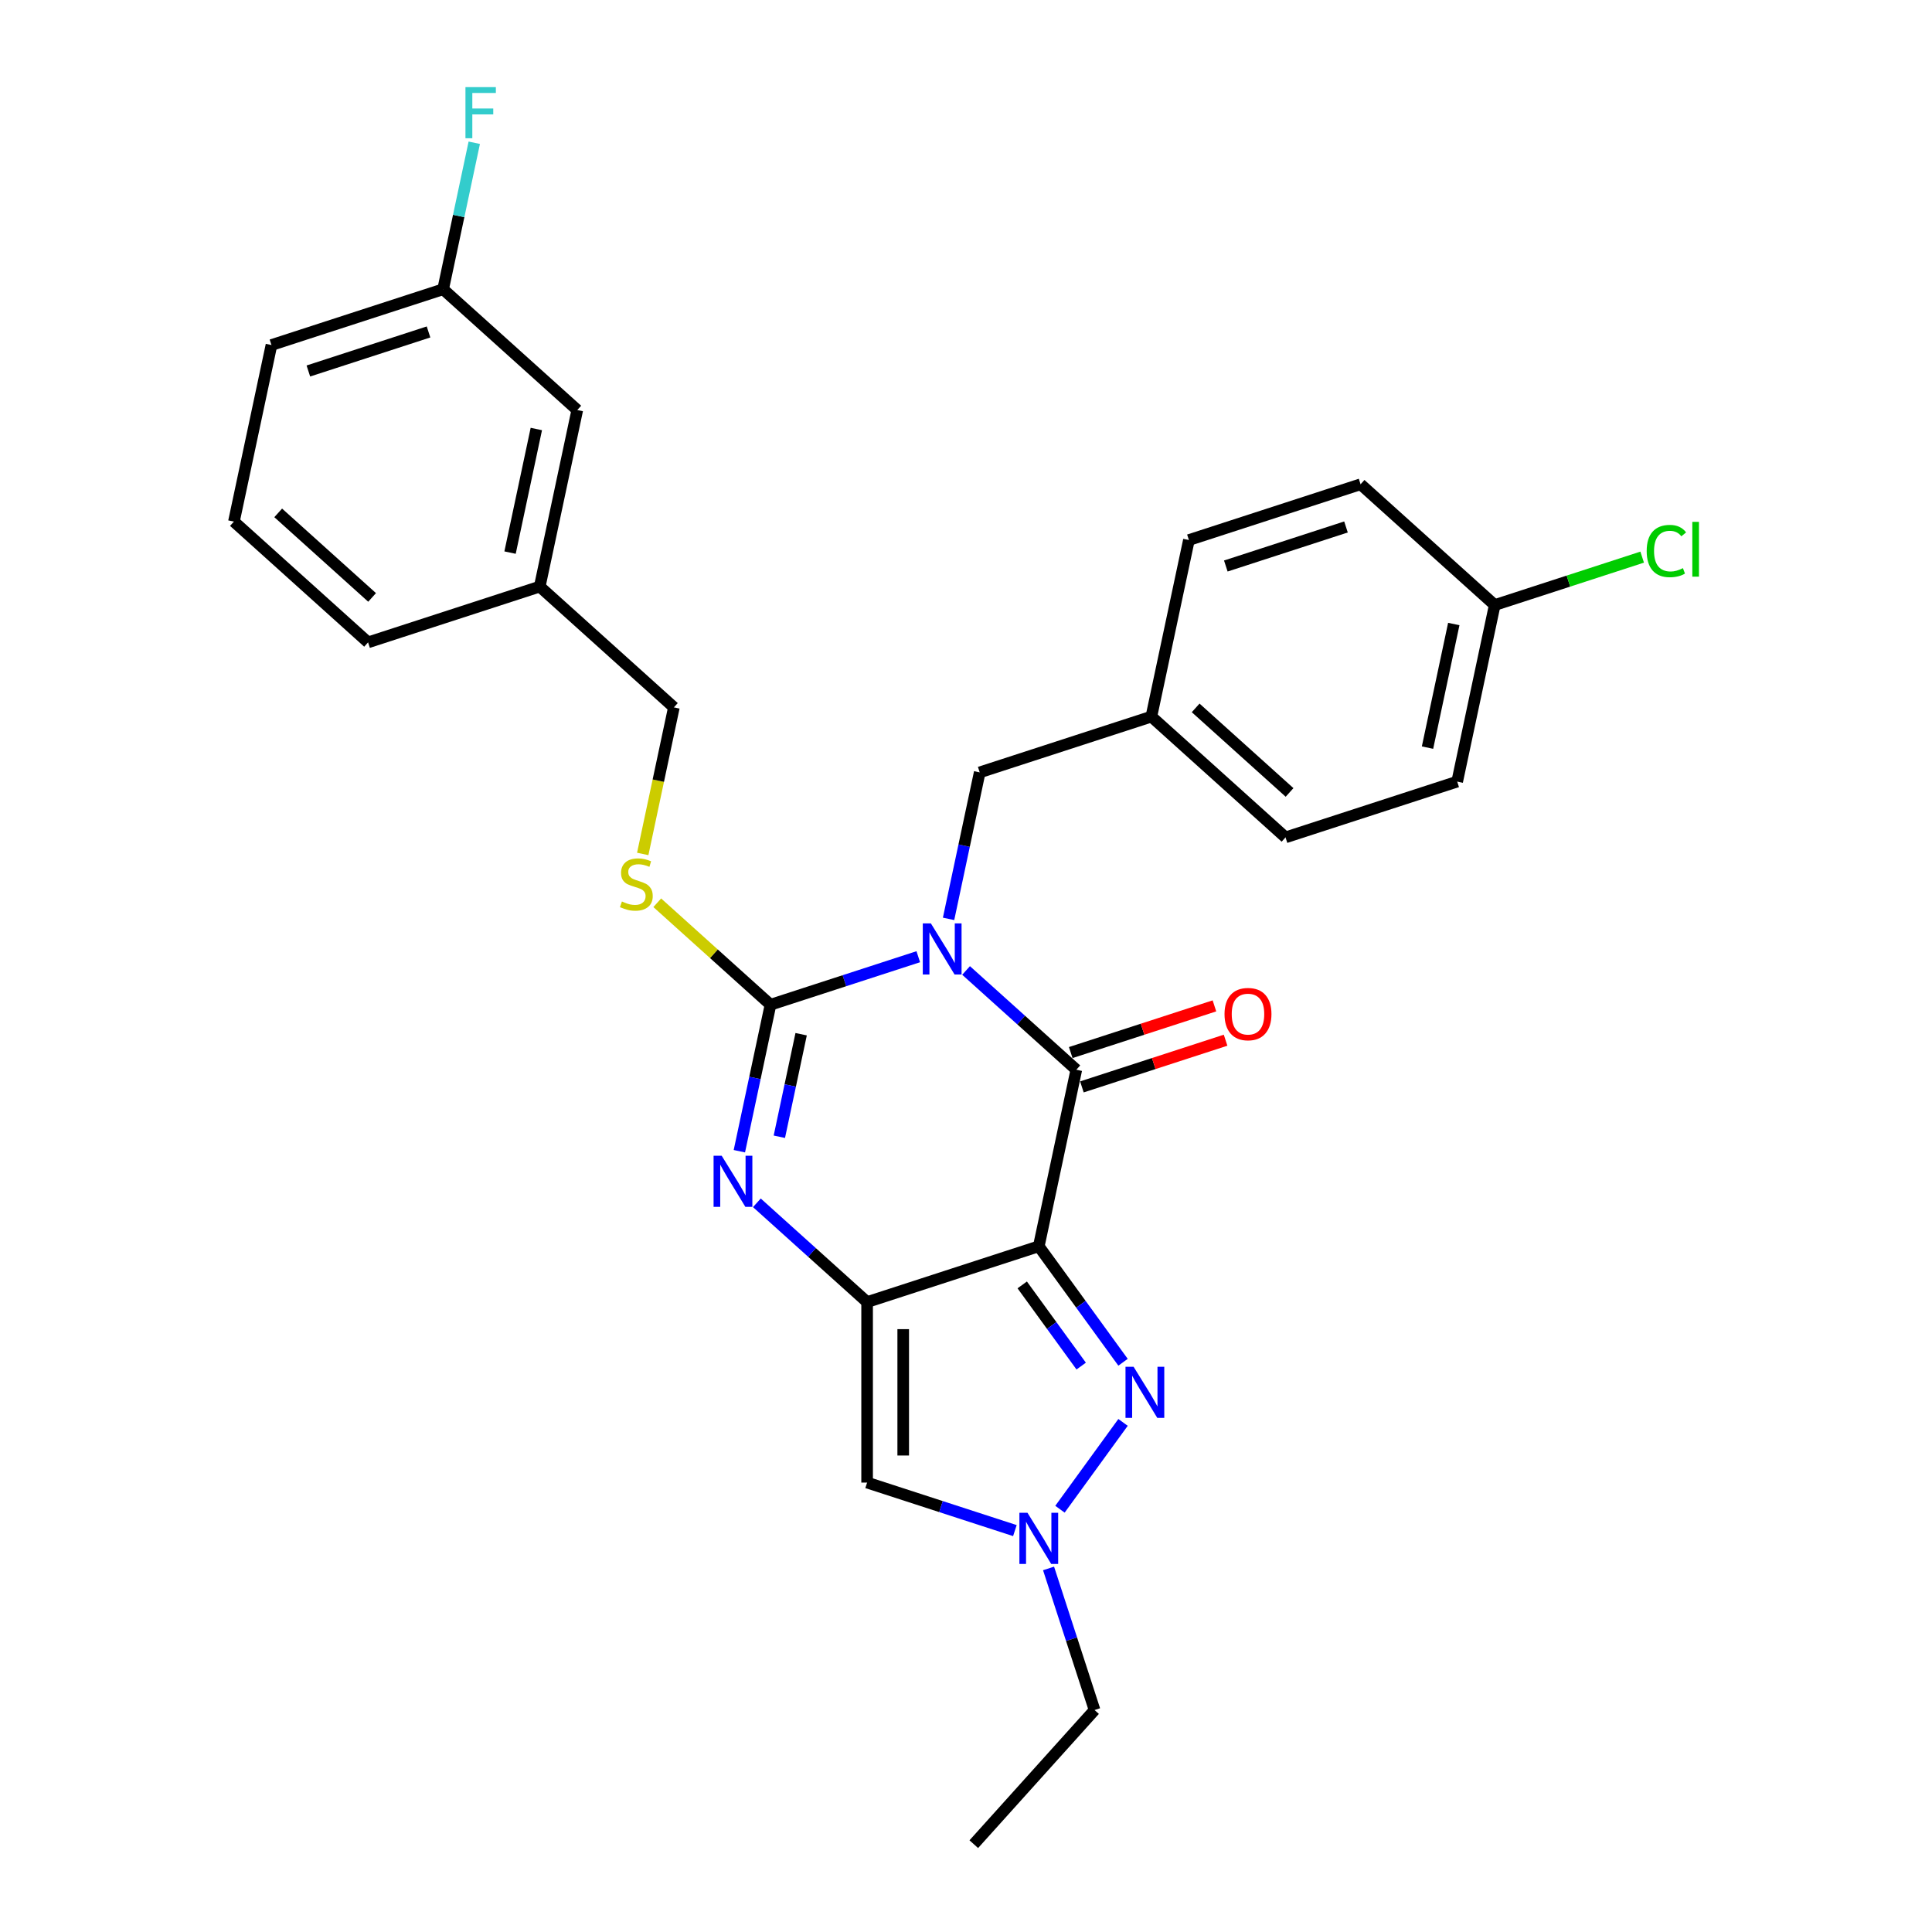 <?xml version='1.0' encoding='iso-8859-1'?>
<svg version='1.1' baseProfile='full'
              xmlns='http://www.w3.org/2000/svg'
                      xmlns:rdkit='http://www.rdkit.org/xml'
                      xmlns:xlink='http://www.w3.org/1999/xlink'
                  xml:space='preserve'
width='1000px' height='1000px' viewBox='0 0 1000 1000'>
<!-- END OF HEADER -->
<rect style='opacity:1.0;fill:#FFFFFF;stroke:none' width='1000' height='1000' x='0' y='0'> </rect>
<path class='bond-2' d='M 475.297,495.193 L 437.053,507.619' style='fill:none;fill-rule:evenodd;stroke:#0000FF;stroke-width:6px;stroke-linecap:butt;stroke-linejoin:miter;stroke-opacity:1' />
<path class='bond-2' d='M 437.053,507.619 L 398.809,520.045' style='fill:none;fill-rule:evenodd;stroke:#000000;stroke-width:6px;stroke-linecap:butt;stroke-linejoin:miter;stroke-opacity:1' />
<path class='bond-3' d='M 500.037,502.312 L 528.569,528.001' style='fill:none;fill-rule:evenodd;stroke:#0000FF;stroke-width:6px;stroke-linecap:butt;stroke-linejoin:miter;stroke-opacity:1' />
<path class='bond-3' d='M 528.569,528.001 L 557.1,553.691' style='fill:none;fill-rule:evenodd;stroke:#000000;stroke-width:6px;stroke-linecap:butt;stroke-linejoin:miter;stroke-opacity:1' />
<path class='bond-9' d='M 490.976,475.608 L 499.034,437.696' style='fill:none;fill-rule:evenodd;stroke:#0000FF;stroke-width:6px;stroke-linecap:butt;stroke-linejoin:miter;stroke-opacity:1' />
<path class='bond-9' d='M 499.034,437.696 L 507.093,399.784' style='fill:none;fill-rule:evenodd;stroke:#000000;stroke-width:6px;stroke-linecap:butt;stroke-linejoin:miter;stroke-opacity:1' />
<path class='bond-0' d='M 537.675,645.08 L 557.1,553.691' style='fill:none;fill-rule:evenodd;stroke:#000000;stroke-width:6px;stroke-linecap:butt;stroke-linejoin:miter;stroke-opacity:1' />
<path class='bond-1' d='M 537.675,645.08 L 448.816,673.952' style='fill:none;fill-rule:evenodd;stroke:#000000;stroke-width:6px;stroke-linecap:butt;stroke-linejoin:miter;stroke-opacity:1' />
<path class='bond-5' d='M 537.675,645.08 L 559.479,675.091' style='fill:none;fill-rule:evenodd;stroke:#000000;stroke-width:6px;stroke-linecap:butt;stroke-linejoin:miter;stroke-opacity:1' />
<path class='bond-5' d='M 559.479,675.091 L 581.283,705.102' style='fill:none;fill-rule:evenodd;stroke:#0000FF;stroke-width:6px;stroke-linecap:butt;stroke-linejoin:miter;stroke-opacity:1' />
<path class='bond-5' d='M 529.098,665.067 L 544.361,686.074' style='fill:none;fill-rule:evenodd;stroke:#000000;stroke-width:6px;stroke-linecap:butt;stroke-linejoin:miter;stroke-opacity:1' />
<path class='bond-5' d='M 544.361,686.074 L 559.624,707.082' style='fill:none;fill-rule:evenodd;stroke:#0000FF;stroke-width:6px;stroke-linecap:butt;stroke-linejoin:miter;stroke-opacity:1' />
<path class='bond-6' d='M 448.816,673.952 L 448.816,767.383' style='fill:none;fill-rule:evenodd;stroke:#000000;stroke-width:6px;stroke-linecap:butt;stroke-linejoin:miter;stroke-opacity:1' />
<path class='bond-6' d='M 467.503,687.967 L 467.503,753.368' style='fill:none;fill-rule:evenodd;stroke:#000000;stroke-width:6px;stroke-linecap:butt;stroke-linejoin:miter;stroke-opacity:1' />
<path class='bond-28' d='M 448.816,673.952 L 420.285,648.262' style='fill:none;fill-rule:evenodd;stroke:#000000;stroke-width:6px;stroke-linecap:butt;stroke-linejoin:miter;stroke-opacity:1' />
<path class='bond-28' d='M 420.285,648.262 L 391.754,622.573' style='fill:none;fill-rule:evenodd;stroke:#0000FF;stroke-width:6px;stroke-linecap:butt;stroke-linejoin:miter;stroke-opacity:1' />
<path class='bond-4' d='M 398.809,520.045 L 390.751,557.957' style='fill:none;fill-rule:evenodd;stroke:#000000;stroke-width:6px;stroke-linecap:butt;stroke-linejoin:miter;stroke-opacity:1' />
<path class='bond-4' d='M 390.751,557.957 L 382.692,595.869' style='fill:none;fill-rule:evenodd;stroke:#0000FF;stroke-width:6px;stroke-linecap:butt;stroke-linejoin:miter;stroke-opacity:1' />
<path class='bond-4' d='M 414.669,535.304 L 409.029,561.842' style='fill:none;fill-rule:evenodd;stroke:#000000;stroke-width:6px;stroke-linecap:butt;stroke-linejoin:miter;stroke-opacity:1' />
<path class='bond-4' d='M 409.029,561.842 L 403.388,588.38' style='fill:none;fill-rule:evenodd;stroke:#0000FF;stroke-width:6px;stroke-linecap:butt;stroke-linejoin:miter;stroke-opacity:1' />
<path class='bond-8' d='M 398.809,520.045 L 369.502,493.657' style='fill:none;fill-rule:evenodd;stroke:#000000;stroke-width:6px;stroke-linecap:butt;stroke-linejoin:miter;stroke-opacity:1' />
<path class='bond-8' d='M 369.502,493.657 L 340.196,467.269' style='fill:none;fill-rule:evenodd;stroke:#CCCC00;stroke-width:6px;stroke-linecap:butt;stroke-linejoin:miter;stroke-opacity:1' />
<path class='bond-10' d='M 559.987,562.577 L 597.175,550.493' style='fill:none;fill-rule:evenodd;stroke:#000000;stroke-width:6px;stroke-linecap:butt;stroke-linejoin:miter;stroke-opacity:1' />
<path class='bond-10' d='M 597.175,550.493 L 634.363,538.41' style='fill:none;fill-rule:evenodd;stroke:#FF0000;stroke-width:6px;stroke-linecap:butt;stroke-linejoin:miter;stroke-opacity:1' />
<path class='bond-10' d='M 554.213,544.805 L 591.401,532.722' style='fill:none;fill-rule:evenodd;stroke:#000000;stroke-width:6px;stroke-linecap:butt;stroke-linejoin:miter;stroke-opacity:1' />
<path class='bond-10' d='M 591.401,532.722 L 628.589,520.639' style='fill:none;fill-rule:evenodd;stroke:#FF0000;stroke-width:6px;stroke-linecap:butt;stroke-linejoin:miter;stroke-opacity:1' />
<path class='bond-7' d='M 581.283,736.233 L 548.634,781.17' style='fill:none;fill-rule:evenodd;stroke:#0000FF;stroke-width:6px;stroke-linecap:butt;stroke-linejoin:miter;stroke-opacity:1' />
<path class='bond-30' d='M 448.816,767.383 L 487.06,779.809' style='fill:none;fill-rule:evenodd;stroke:#000000;stroke-width:6px;stroke-linecap:butt;stroke-linejoin:miter;stroke-opacity:1' />
<path class='bond-30' d='M 487.06,779.809 L 525.304,792.235' style='fill:none;fill-rule:evenodd;stroke:#0000FF;stroke-width:6px;stroke-linecap:butt;stroke-linejoin:miter;stroke-opacity:1' />
<path class='bond-19' d='M 542.732,811.82 L 554.639,848.466' style='fill:none;fill-rule:evenodd;stroke:#0000FF;stroke-width:6px;stroke-linecap:butt;stroke-linejoin:miter;stroke-opacity:1' />
<path class='bond-19' d='M 554.639,848.466 L 566.546,885.113' style='fill:none;fill-rule:evenodd;stroke:#000000;stroke-width:6px;stroke-linecap:butt;stroke-linejoin:miter;stroke-opacity:1' />
<path class='bond-12' d='M 332.677,441.999 L 340.739,404.069' style='fill:none;fill-rule:evenodd;stroke:#CCCC00;stroke-width:6px;stroke-linecap:butt;stroke-linejoin:miter;stroke-opacity:1' />
<path class='bond-12' d='M 340.739,404.069 L 348.802,366.138' style='fill:none;fill-rule:evenodd;stroke:#000000;stroke-width:6px;stroke-linecap:butt;stroke-linejoin:miter;stroke-opacity:1' />
<path class='bond-11' d='M 507.093,399.784 L 595.951,370.912' style='fill:none;fill-rule:evenodd;stroke:#000000;stroke-width:6px;stroke-linecap:butt;stroke-linejoin:miter;stroke-opacity:1' />
<path class='bond-20' d='M 595.951,370.912 L 615.376,279.523' style='fill:none;fill-rule:evenodd;stroke:#000000;stroke-width:6px;stroke-linecap:butt;stroke-linejoin:miter;stroke-opacity:1' />
<path class='bond-21' d='M 595.951,370.912 L 665.383,433.43' style='fill:none;fill-rule:evenodd;stroke:#000000;stroke-width:6px;stroke-linecap:butt;stroke-linejoin:miter;stroke-opacity:1' />
<path class='bond-21' d='M 618.869,366.403 L 667.472,410.166' style='fill:none;fill-rule:evenodd;stroke:#000000;stroke-width:6px;stroke-linecap:butt;stroke-linejoin:miter;stroke-opacity:1' />
<path class='bond-16' d='M 348.802,366.138 L 279.369,303.621' style='fill:none;fill-rule:evenodd;stroke:#000000;stroke-width:6px;stroke-linecap:butt;stroke-linejoin:miter;stroke-opacity:1' />
<path class='bond-13' d='M 773.667,313.169 L 754.242,404.558' style='fill:none;fill-rule:evenodd;stroke:#000000;stroke-width:6px;stroke-linecap:butt;stroke-linejoin:miter;stroke-opacity:1' />
<path class='bond-13' d='M 752.475,322.992 L 738.878,386.965' style='fill:none;fill-rule:evenodd;stroke:#000000;stroke-width:6px;stroke-linecap:butt;stroke-linejoin:miter;stroke-opacity:1' />
<path class='bond-17' d='M 773.667,313.169 L 811.827,300.77' style='fill:none;fill-rule:evenodd;stroke:#000000;stroke-width:6px;stroke-linecap:butt;stroke-linejoin:miter;stroke-opacity:1' />
<path class='bond-17' d='M 811.827,300.77 L 849.987,288.371' style='fill:none;fill-rule:evenodd;stroke:#00CC00;stroke-width:6px;stroke-linecap:butt;stroke-linejoin:miter;stroke-opacity:1' />
<path class='bond-29' d='M 773.667,313.169 L 704.234,250.651' style='fill:none;fill-rule:evenodd;stroke:#000000;stroke-width:6px;stroke-linecap:butt;stroke-linejoin:miter;stroke-opacity:1' />
<path class='bond-14' d='M 298.794,212.232 L 279.369,303.621' style='fill:none;fill-rule:evenodd;stroke:#000000;stroke-width:6px;stroke-linecap:butt;stroke-linejoin:miter;stroke-opacity:1' />
<path class='bond-14' d='M 277.603,222.055 L 264.005,286.027' style='fill:none;fill-rule:evenodd;stroke:#000000;stroke-width:6px;stroke-linecap:butt;stroke-linejoin:miter;stroke-opacity:1' />
<path class='bond-15' d='M 298.794,212.232 L 229.362,149.714' style='fill:none;fill-rule:evenodd;stroke:#000000;stroke-width:6px;stroke-linecap:butt;stroke-linejoin:miter;stroke-opacity:1' />
<path class='bond-18' d='M 229.362,149.714 L 237.42,111.802' style='fill:none;fill-rule:evenodd;stroke:#000000;stroke-width:6px;stroke-linecap:butt;stroke-linejoin:miter;stroke-opacity:1' />
<path class='bond-18' d='M 237.42,111.802 L 245.478,73.89' style='fill:none;fill-rule:evenodd;stroke:#33CCCC;stroke-width:6px;stroke-linecap:butt;stroke-linejoin:miter;stroke-opacity:1' />
<path class='bond-31' d='M 229.362,149.714 L 140.504,178.586' style='fill:none;fill-rule:evenodd;stroke:#000000;stroke-width:6px;stroke-linecap:butt;stroke-linejoin:miter;stroke-opacity:1' />
<path class='bond-31' d='M 221.807,171.816 L 159.607,192.027' style='fill:none;fill-rule:evenodd;stroke:#000000;stroke-width:6px;stroke-linecap:butt;stroke-linejoin:miter;stroke-opacity:1' />
<path class='bond-26' d='M 279.369,303.621 L 190.511,332.493' style='fill:none;fill-rule:evenodd;stroke:#000000;stroke-width:6px;stroke-linecap:butt;stroke-linejoin:miter;stroke-opacity:1' />
<path class='bond-27' d='M 566.546,885.113 L 504.029,954.545' style='fill:none;fill-rule:evenodd;stroke:#000000;stroke-width:6px;stroke-linecap:butt;stroke-linejoin:miter;stroke-opacity:1' />
<path class='bond-22' d='M 615.376,279.523 L 704.234,250.651' style='fill:none;fill-rule:evenodd;stroke:#000000;stroke-width:6px;stroke-linecap:butt;stroke-linejoin:miter;stroke-opacity:1' />
<path class='bond-22' d='M 634.479,292.964 L 696.68,272.754' style='fill:none;fill-rule:evenodd;stroke:#000000;stroke-width:6px;stroke-linecap:butt;stroke-linejoin:miter;stroke-opacity:1' />
<path class='bond-23' d='M 665.383,433.43 L 754.242,404.558' style='fill:none;fill-rule:evenodd;stroke:#000000;stroke-width:6px;stroke-linecap:butt;stroke-linejoin:miter;stroke-opacity:1' />
<path class='bond-24' d='M 121.078,269.975 L 190.511,332.493' style='fill:none;fill-rule:evenodd;stroke:#000000;stroke-width:6px;stroke-linecap:butt;stroke-linejoin:miter;stroke-opacity:1' />
<path class='bond-24' d='M 143.997,265.466 L 192.599,309.228' style='fill:none;fill-rule:evenodd;stroke:#000000;stroke-width:6px;stroke-linecap:butt;stroke-linejoin:miter;stroke-opacity:1' />
<path class='bond-25' d='M 121.078,269.975 L 140.504,178.586' style='fill:none;fill-rule:evenodd;stroke:#000000;stroke-width:6px;stroke-linecap:butt;stroke-linejoin:miter;stroke-opacity:1' />
<path  class='atom-0' d='M 481.818 477.944
L 490.489 491.958
Q 491.348 493.341, 492.731 495.845
Q 494.114 498.349, 494.189 498.498
L 494.189 477.944
L 497.702 477.944
L 497.702 504.403
L 494.077 504.403
L 484.771 489.08
Q 483.687 487.287, 482.529 485.231
Q 481.407 483.176, 481.071 482.54
L 481.071 504.403
L 477.633 504.403
L 477.633 477.944
L 481.818 477.944
' fill='#0000FF'/>
<path  class='atom-5' d='M 373.535 598.205
L 382.205 612.219
Q 383.065 613.602, 384.448 616.106
Q 385.83 618.61, 385.905 618.759
L 385.905 598.205
L 389.418 598.205
L 389.418 624.664
L 385.793 624.664
L 376.487 609.342
Q 375.404 607.548, 374.245 605.492
Q 373.124 603.437, 372.787 602.801
L 372.787 624.664
L 369.349 624.664
L 369.349 598.205
L 373.535 598.205
' fill='#0000FF'/>
<path  class='atom-6' d='M 586.743 707.438
L 595.414 721.452
Q 596.273 722.835, 597.656 725.339
Q 599.039 727.843, 599.113 727.992
L 599.113 707.438
L 602.626 707.438
L 602.626 733.897
L 599.001 733.897
L 589.696 718.575
Q 588.612 716.781, 587.453 714.725
Q 586.332 712.67, 585.996 712.034
L 585.996 733.897
L 582.557 733.897
L 582.557 707.438
L 586.743 707.438
' fill='#0000FF'/>
<path  class='atom-8' d='M 531.826 783.025
L 540.496 797.039
Q 541.356 798.422, 542.739 800.926
Q 544.121 803.43, 544.196 803.58
L 544.196 783.025
L 547.709 783.025
L 547.709 809.484
L 544.084 809.484
L 534.778 794.162
Q 533.694 792.368, 532.536 790.312
Q 531.415 788.257, 531.078 787.622
L 531.078 809.484
L 527.64 809.484
L 527.64 783.025
L 531.826 783.025
' fill='#0000FF'/>
<path  class='atom-9' d='M 321.902 466.609
Q 322.201 466.721, 323.434 467.244
Q 324.667 467.768, 326.013 468.104
Q 327.396 468.403, 328.741 468.403
Q 331.245 468.403, 332.702 467.207
Q 334.16 465.974, 334.16 463.844
Q 334.16 462.386, 333.413 461.489
Q 332.702 460.592, 331.581 460.106
Q 330.46 459.62, 328.592 459.06
Q 326.237 458.35, 324.817 457.677
Q 323.434 457.004, 322.425 455.584
Q 321.453 454.164, 321.453 451.772
Q 321.453 448.446, 323.696 446.391
Q 325.975 444.335, 330.46 444.335
Q 333.525 444.335, 337 445.793
L 336.141 448.67
Q 332.964 447.362, 330.572 447.362
Q 327.994 447.362, 326.573 448.446
Q 325.153 449.493, 325.191 451.324
Q 325.191 452.744, 325.901 453.603
Q 326.648 454.463, 327.695 454.949
Q 328.778 455.435, 330.572 455.995
Q 332.964 456.743, 334.384 457.49
Q 335.804 458.238, 336.813 459.77
Q 337.86 461.265, 337.86 463.844
Q 337.86 467.506, 335.393 469.487
Q 332.964 471.43, 328.891 471.43
Q 326.536 471.43, 324.742 470.907
Q 322.986 470.421, 320.893 469.561
L 321.902 466.609
' fill='#CCCC00'/>
<path  class='atom-11' d='M 633.812 524.894
Q 633.812 518.541, 636.951 514.99
Q 640.091 511.44, 645.958 511.44
Q 651.826 511.44, 654.965 514.99
Q 658.104 518.541, 658.104 524.894
Q 658.104 531.322, 654.927 534.984
Q 651.751 538.61, 645.958 538.61
Q 640.128 538.61, 636.951 534.984
Q 633.812 531.359, 633.812 524.894
M 645.958 535.62
Q 649.994 535.62, 652.162 532.929
Q 654.367 530.201, 654.367 524.894
Q 654.367 519.699, 652.162 517.083
Q 649.994 514.43, 645.958 514.43
Q 641.922 514.43, 639.717 517.046
Q 637.549 519.662, 637.549 524.894
Q 637.549 530.238, 639.717 532.929
Q 641.922 535.62, 645.958 535.62
' fill='#FF0000'/>
<path  class='atom-18' d='M 852.322 285.213
Q 852.322 278.635, 855.387 275.197
Q 858.489 271.721, 864.356 271.721
Q 869.813 271.721, 872.728 275.571
L 870.261 277.589
Q 868.131 274.786, 864.356 274.786
Q 860.358 274.786, 858.227 277.477
Q 856.134 280.13, 856.134 285.213
Q 856.134 290.445, 858.302 293.136
Q 860.507 295.826, 864.767 295.826
Q 867.682 295.826, 871.083 294.07
L 872.13 296.873
Q 870.747 297.77, 868.654 298.293
Q 866.561 298.816, 864.244 298.816
Q 858.489 298.816, 855.387 295.303
Q 852.322 291.79, 852.322 285.213
' fill='#00CC00'/>
<path  class='atom-18' d='M 875.942 270.114
L 879.38 270.114
L 879.38 298.48
L 875.942 298.48
L 875.942 270.114
' fill='#00CC00'/>
<path  class='atom-19' d='M 240.92 45.095
L 256.654 45.095
L 256.654 48.122
L 244.471 48.122
L 244.471 56.157
L 255.309 56.157
L 255.309 59.222
L 244.471 59.222
L 244.471 71.555
L 240.92 71.555
L 240.92 45.095
' fill='#33CCCC'/>
</svg>
